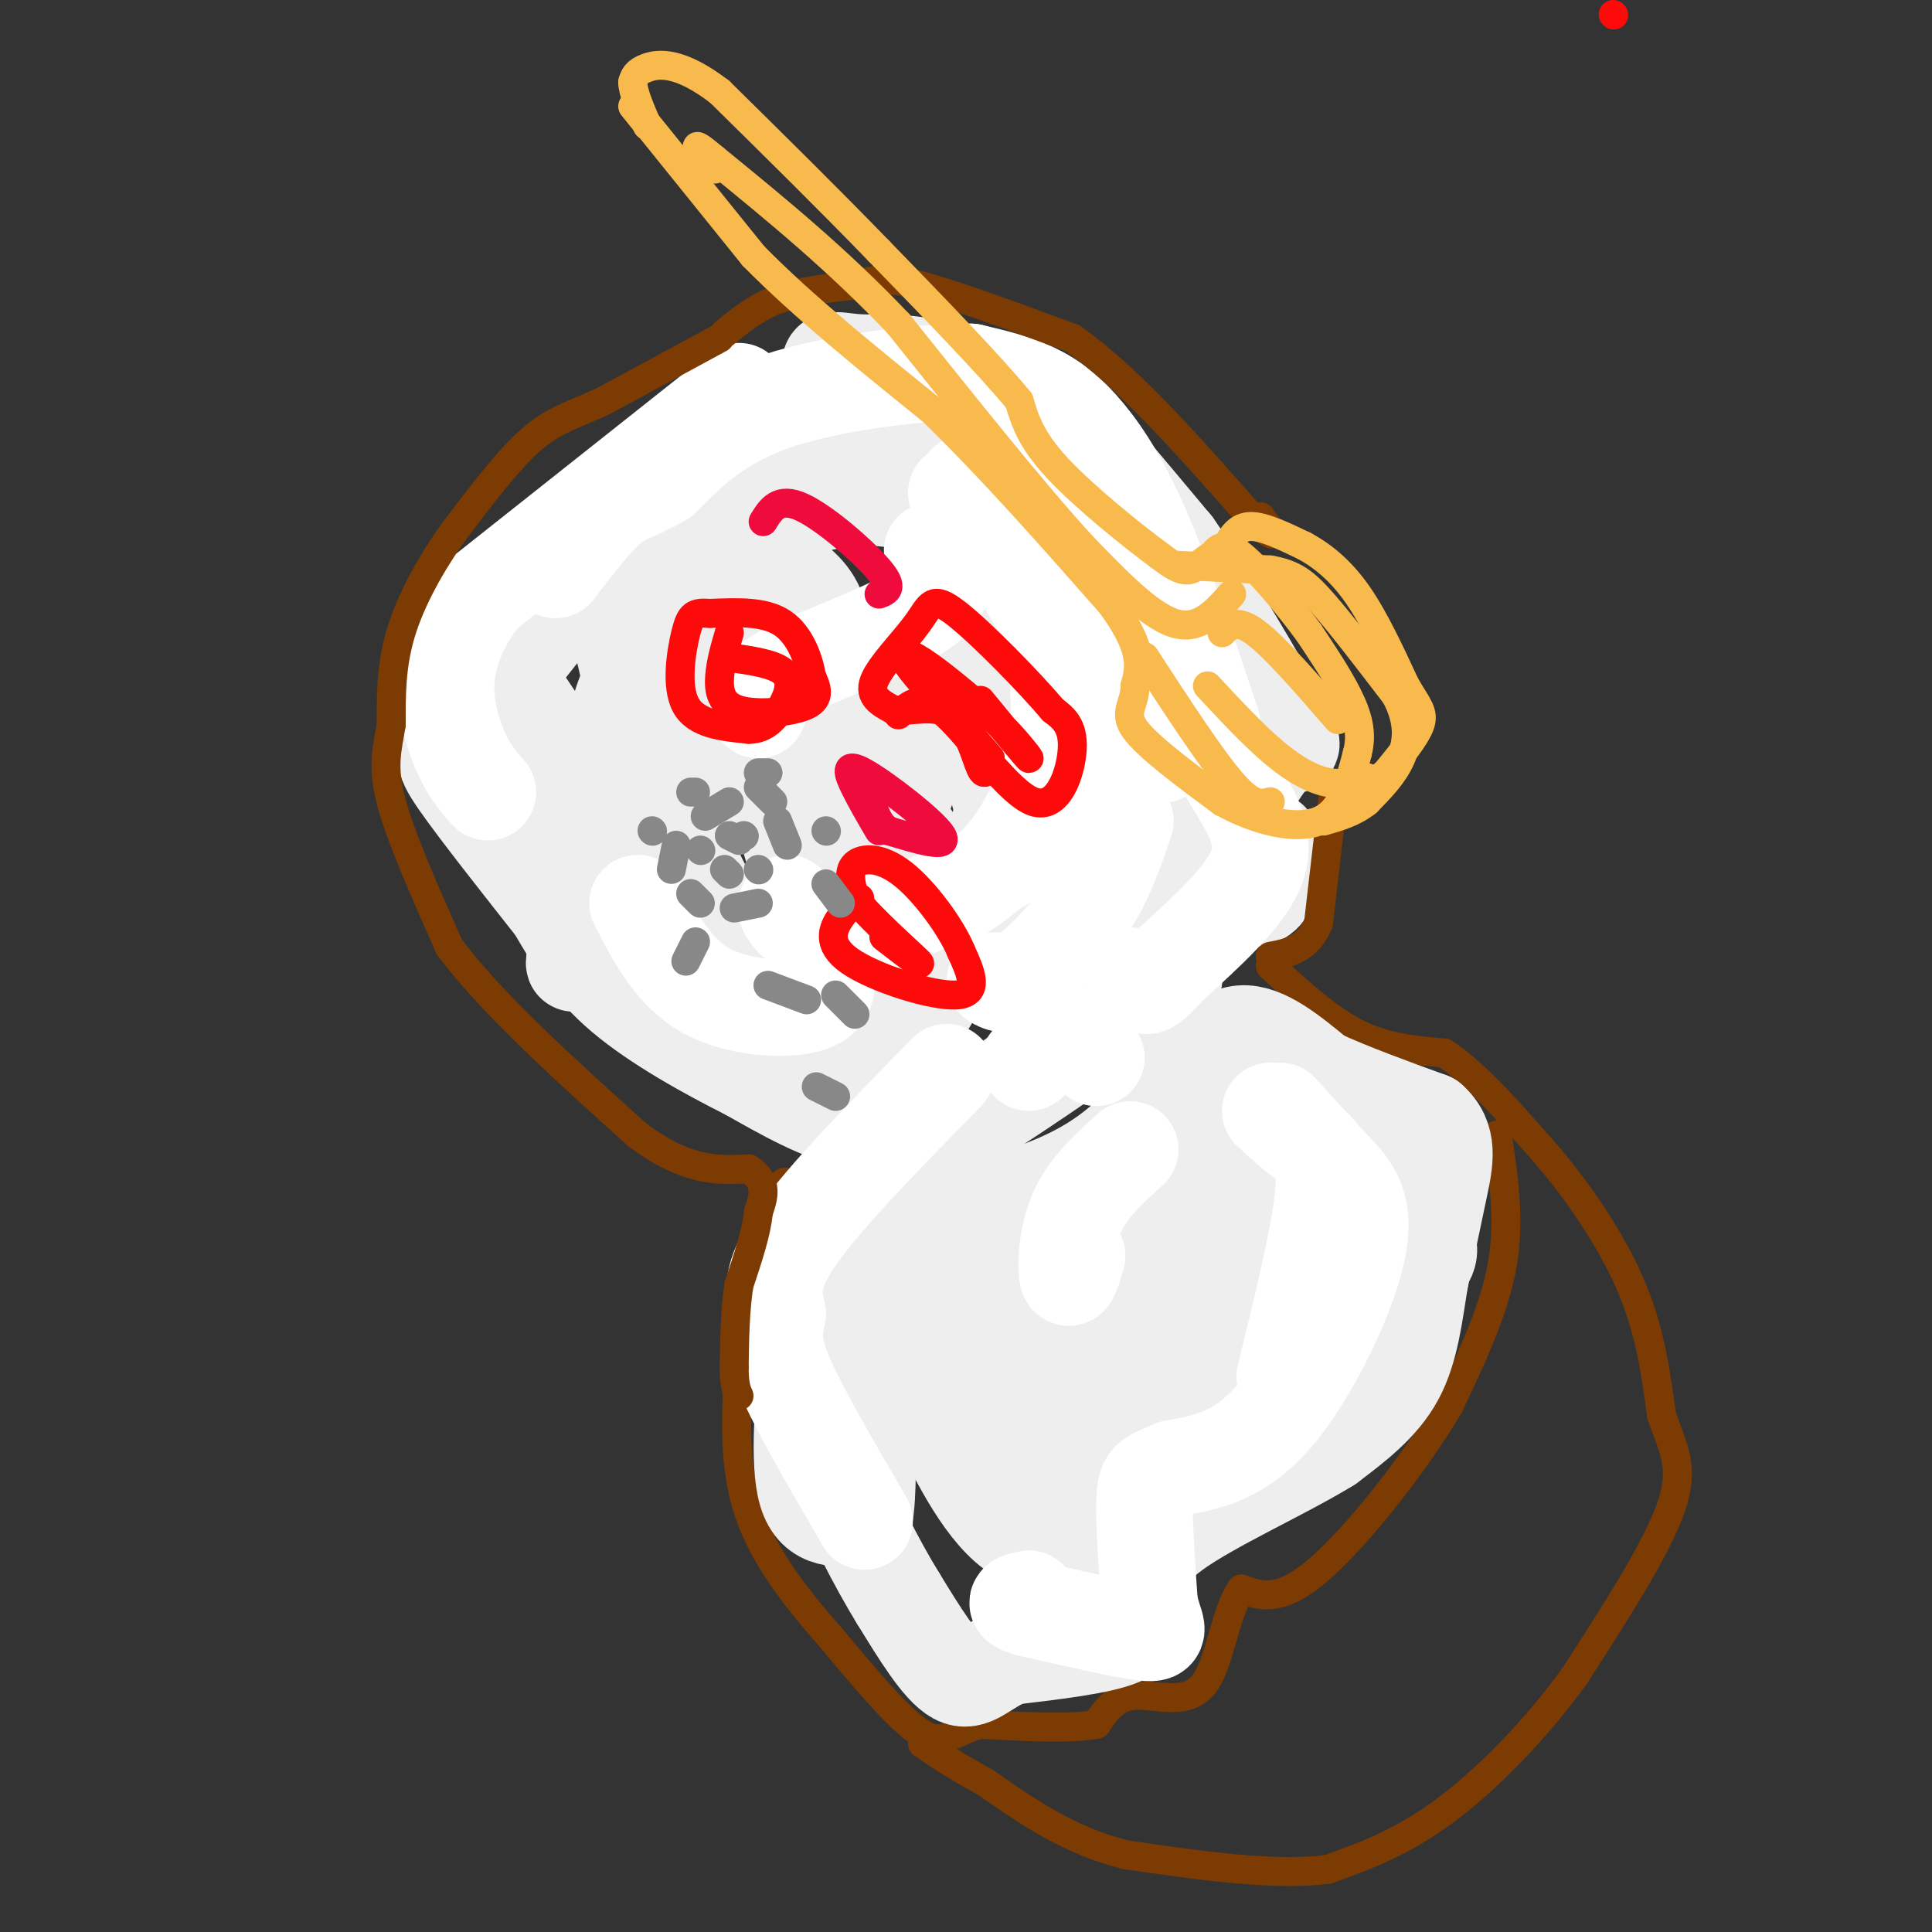 <svg viewBox='0 0 400 400' version='1.1' xmlns='http://www.w3.org/2000/svg' xmlns:xlink='http://www.w3.org/1999/xlink'><rect x="0" y="0" width="400" height="400" fill="#333333" stroke="none"/><g fill='none' stroke='#7C3B02' stroke-width='6' stroke-linecap='round' stroke-linejoin='round'><path d='M310,235c1.333,8.833 2.667,17.667 1,27c-1.667,9.333 -6.333,19.167 -11,29'/><path d='M300,291c-7.000,11.889 -19.000,27.111 -27,34c-8.000,6.889 -12.000,5.444 -16,4'/><path d='M257,329c-3.548,5.095 -4.417,15.833 -8,20c-3.583,4.167 -9.881,1.762 -14,2c-4.119,0.238 -6.060,3.119 -8,6'/><path d='M227,357c-5.333,1.000 -14.667,0.500 -24,0'/><path d='M203,357c-5.556,1.333 -7.444,4.667 -12,2c-4.556,-2.667 -11.778,-11.333 -19,-20'/><path d='M172,339c-6.644,-7.511 -13.756,-16.289 -17,-26c-3.244,-9.711 -2.622,-20.356 -2,-31'/><path d='M153,282c1.000,-10.833 4.500,-22.417 8,-34'/><path d='M161,248c1.667,-5.667 1.833,-2.833 2,0'/><path d='M263,200c6.000,5.500 12.000,11.000 18,14c6.000,3.000 12.000,3.500 18,4'/><path d='M299,218c6.667,4.333 14.333,13.167 22,22'/><path d='M321,240c6.933,8.267 13.267,17.933 17,27c3.733,9.067 4.867,17.533 6,26'/><path d='M344,293c2.267,6.711 4.933,10.489 2,19c-2.933,8.511 -11.467,21.756 -20,35'/><path d='M326,347c-8.044,11.133 -18.156,21.467 -27,28c-8.844,6.533 -16.422,9.267 -24,12'/><path d='M275,387c-11.000,1.500 -26.500,-0.750 -42,-3'/><path d='M233,384c-11.833,-3.000 -20.417,-9.000 -29,-15'/><path d='M204,369c-7.000,-3.833 -10.000,-5.917 -13,-8'/></g>
<g fill='none' stroke='#EEEEEE' stroke-width='20' stroke-linecap='round' stroke-linejoin='round'><path d='M172,259c-5.378,-0.067 -10.756,-0.133 -2,-2c8.756,-1.867 31.644,-5.533 46,-11c14.356,-5.467 20.178,-12.733 26,-20'/><path d='M242,226c6.667,-6.178 10.333,-11.622 15,-12c4.667,-0.378 10.333,4.311 16,9'/><path d='M273,223c6.500,3.000 14.750,6.000 23,9'/><path d='M296,232c4.200,3.667 3.200,8.333 2,14c-1.200,5.667 -2.600,12.333 -4,19'/><path d='M294,265c-1.111,6.778 -1.889,14.222 -5,20c-3.111,5.778 -8.556,9.889 -14,14'/><path d='M275,299c-8.978,5.556 -24.422,12.444 -32,18c-7.578,5.556 -7.289,9.778 -7,14'/><path d='M236,331c-0.956,3.778 0.156,6.222 -4,8c-4.156,1.778 -13.578,2.889 -23,4'/><path d='M209,343c-5.489,2.222 -7.711,5.778 -11,4c-3.289,-1.778 -7.644,-8.889 -12,-16'/><path d='M186,331c-4.489,-7.289 -9.711,-17.511 -13,-26c-3.289,-8.489 -4.644,-15.244 -6,-22'/><path d='M167,283c-0.933,-7.111 -0.267,-13.889 0,-14c0.267,-0.111 0.133,6.444 0,13'/><path d='M167,282c-0.533,7.800 -1.867,20.800 0,27c1.867,6.200 6.933,5.600 12,5'/><path d='M179,314c1.589,-8.939 -0.439,-33.788 0,-44c0.439,-10.212 3.344,-5.789 3,-5c-0.344,0.789 -3.939,-2.057 9,-6c12.939,-3.943 42.411,-8.984 57,-14c14.589,-5.016 14.294,-10.008 14,-15'/><path d='M262,230c-0.951,1.785 -10.327,13.746 -20,21c-9.673,7.254 -19.643,9.799 -27,13c-7.357,3.201 -12.102,7.057 -14,12c-1.898,4.943 -0.949,10.971 0,17'/><path d='M201,293c-1.021,5.954 -3.573,12.338 4,0c7.573,-12.338 25.270,-43.399 33,-43c7.730,0.399 5.494,32.257 0,49c-5.494,16.743 -14.247,18.372 -23,20'/><path d='M215,319c-7.211,-0.455 -13.737,-11.592 -18,-20c-4.263,-8.408 -6.262,-14.086 -7,-19c-0.738,-4.914 -0.213,-9.065 2,-11c2.213,-1.935 6.115,-1.656 9,-1c2.885,0.656 4.754,1.688 8,10c3.246,8.312 7.870,23.904 10,26c2.130,2.096 1.767,-9.304 6,-19c4.233,-9.696 13.063,-17.687 20,-23c6.937,-5.313 11.982,-7.946 15,-8c3.018,-0.054 4.009,2.473 5,5'/><path d='M265,259c1.615,2.991 3.151,7.970 4,7c0.849,-0.970 1.011,-7.889 4,-14c2.989,-6.111 8.805,-11.415 13,-13c4.195,-1.585 6.770,0.547 8,4c1.230,3.453 1.115,8.226 1,13'/><path d='M295,256c0.904,2.831 2.665,3.408 -5,11c-7.665,7.592 -24.756,22.198 -35,31c-10.244,8.802 -13.641,11.801 -18,13c-4.359,1.199 -9.679,0.600 -15,0'/><path d='M222,311c-3.278,-0.472 -3.975,-1.652 -3,-6c0.975,-4.348 3.620,-11.863 9,-20c5.380,-8.137 13.493,-16.894 23,-25c9.507,-8.106 20.407,-15.561 25,-14c4.593,1.561 2.879,12.138 2,18c-0.879,5.862 -0.923,7.010 -5,11c-4.077,3.990 -12.185,10.822 -18,16c-5.815,5.178 -9.335,8.702 -9,2c0.335,-6.702 4.524,-23.629 5,-26c0.476,-2.371 -2.762,9.815 -6,22'/><path d='M245,289c1.140,-1.483 6.989,-16.192 6,-17c-0.989,-0.808 -8.815,12.283 -15,19c-6.185,6.717 -10.730,7.058 -14,9c-3.270,1.942 -5.265,5.484 -8,4c-2.735,-1.484 -6.210,-7.996 -7,-10c-0.790,-2.004 1.105,0.498 3,3'/><path d='M263,174c0.238,2.833 0.476,5.667 0,8c-0.476,2.333 -1.667,4.167 -4,4c-2.333,-0.167 -5.810,-2.333 -12,-1c-6.190,1.333 -15.095,6.167 -24,11'/><path d='M223,196c-5.214,-0.405 -6.250,-6.917 -4,-7c2.250,-0.083 7.786,6.262 10,11c2.214,4.738 1.107,7.869 0,11'/><path d='M229,211c-5.600,5.356 -19.600,13.244 -20,13c-0.400,-0.244 12.800,-8.622 26,-17'/><path d='M235,207c7.119,-4.405 11.917,-6.917 4,-1c-7.917,5.917 -28.548,20.262 -38,26c-9.452,5.738 -7.726,2.869 -6,0'/><path d='M195,232c-3.956,0.444 -10.844,1.556 -18,0c-7.156,-1.556 -14.578,-5.778 -22,-10'/><path d='M155,222c-8.578,-4.311 -19.022,-10.089 -26,-16c-6.978,-5.911 -10.489,-11.956 -14,-18'/><path d='M115,188c-6.548,-8.321 -15.917,-20.125 -20,-26c-4.083,-5.875 -2.881,-5.821 0,-9c2.881,-3.179 7.440,-9.589 12,-16'/><path d='M107,137c8.667,-11.000 24.333,-30.500 40,-50'/><path d='M147,87c2.667,-4.667 -10.667,8.667 -24,22'/><path d='M123,109c-7.952,7.310 -15.833,14.583 -20,18c-4.167,3.417 -4.619,2.976 -2,7c2.619,4.024 8.310,12.512 14,21'/><path d='M115,155c13.964,14.679 41.875,40.875 43,43c1.125,2.125 -24.536,-19.821 -35,-28c-10.464,-8.179 -5.732,-2.589 -1,3'/><path d='M122,173c-1.207,8.959 -3.723,29.856 -3,26c0.723,-3.856 4.685,-32.466 8,-47c3.315,-14.534 5.981,-14.991 11,-8c5.019,6.991 12.389,21.429 13,21c0.611,-0.429 -5.538,-15.725 -8,-24c-2.462,-8.275 -1.237,-9.527 2,-10c3.237,-0.473 8.487,-0.166 12,1c3.513,1.166 5.289,3.190 6,5c0.711,1.810 0.355,3.405 0,5'/><path d='M163,142c-2.323,-0.245 -8.131,-3.356 -12,-9c-3.869,-5.644 -5.797,-13.820 -4,-17c1.797,-3.180 7.321,-1.364 12,1c4.679,2.364 8.512,5.274 10,9c1.488,3.726 0.631,8.267 -2,10c-2.631,1.733 -7.037,0.658 -10,-2c-2.963,-2.658 -4.485,-6.898 -6,-11c-1.515,-4.102 -3.023,-8.066 2,-12c5.023,-3.934 16.578,-7.838 26,-8c9.422,-0.162 16.711,3.419 24,7'/><path d='M203,110c-0.833,-4.000 -14.917,-17.500 -29,-31'/><path d='M174,79c-4.452,-5.667 -1.083,-4.333 3,-4c4.083,0.333 8.881,-0.333 15,1c6.119,1.333 13.560,4.667 21,8'/><path d='M213,84c3.533,0.222 1.867,-3.222 6,1c4.133,4.222 14.067,16.111 24,28'/><path d='M243,113c8.595,12.250 18.083,28.875 22,36c3.917,7.125 2.262,4.750 0,6c-2.262,1.250 -5.131,6.125 -8,11'/><path d='M257,166c-5.049,4.120 -13.673,8.919 -18,12c-4.327,3.081 -4.357,4.445 -6,-2c-1.643,-6.445 -4.898,-20.699 -11,-32c-6.102,-11.301 -15.051,-19.651 -24,-28'/><path d='M198,116c-6.345,-8.310 -10.208,-15.083 -16,-17c-5.792,-1.917 -13.512,1.024 -16,0c-2.488,-1.024 0.256,-6.012 3,-11'/><path d='M169,88c-2.735,0.352 -11.073,6.734 -19,15c-7.927,8.266 -15.442,18.418 -19,23c-3.558,4.582 -3.159,3.595 -2,8c1.159,4.405 3.080,14.203 5,24'/><path d='M134,158c5.880,15.139 18.081,40.986 27,52c8.919,11.014 14.555,7.196 21,-2c6.445,-9.196 13.699,-23.770 16,-26c2.301,-2.230 -0.349,7.885 -3,18'/><path d='M195,200c-1.173,4.801 -2.607,7.804 -4,9c-1.393,1.196 -2.746,0.586 -4,-2c-1.254,-2.586 -2.409,-7.149 -2,-16c0.409,-8.851 2.381,-21.991 4,-17c1.619,4.991 2.884,28.113 7,25c4.116,-3.113 11.084,-32.461 15,-38c3.916,-5.539 4.782,12.732 5,20c0.218,7.268 -0.210,3.534 -1,4c-0.790,0.466 -1.940,5.133 -3,-1c-1.060,-6.133 -2.030,-23.067 -3,-40'/><path d='M209,144c0.610,3.246 3.633,31.360 2,32c-1.633,0.640 -7.924,-26.193 -11,-41c-3.076,-14.807 -2.936,-17.588 -5,-6c-2.064,11.588 -6.332,37.544 -10,39c-3.668,1.456 -6.736,-21.589 -8,-24c-1.264,-2.411 -0.725,15.812 -2,27c-1.275,11.188 -4.364,15.339 -7,13c-2.636,-2.339 -4.818,-11.170 -7,-20'/><path d='M161,164c-2.511,-8.178 -5.289,-18.622 -4,-16c1.289,2.622 6.644,18.311 12,34'/></g>
<g fill='none' stroke='#FFFFFF' stroke-width='20' stroke-linecap='round' stroke-linejoin='round'><path d='M198,102c0.907,2.579 1.815,5.158 3,7c1.185,1.842 2.648,2.947 4,-2c1.352,-4.947 2.595,-15.947 6,-14c3.405,1.947 8.973,16.842 12,23c3.027,6.158 3.514,3.579 4,1'/><path d='M227,117c2.724,5.147 7.534,17.514 9,25c1.466,7.486 -0.413,10.093 0,12c0.413,1.907 3.118,3.116 5,2c1.882,-1.116 2.941,-4.558 4,-8'/><path d='M245,148c2.655,1.381 7.292,8.833 11,15c3.708,6.167 6.488,11.048 4,17c-2.488,5.952 -10.244,12.976 -18,20'/><path d='M242,200c-3.778,4.089 -4.222,4.311 -5,4c-0.778,-0.311 -1.889,-1.156 -3,-2'/><path d='M251,150c-4.810,-14.351 -9.619,-28.702 -14,-39c-4.381,-10.298 -8.333,-16.542 -12,-21c-3.667,-4.458 -7.048,-7.131 -11,-9c-3.952,-1.869 -8.476,-2.935 -13,-4'/><path d='M201,77c-9.844,0.000 -27.956,2.000 -40,6c-12.044,4.000 -18.022,10.000 -24,16'/><path d='M137,99c-5.689,3.244 -7.911,3.356 -11,6c-3.089,2.644 -7.044,7.822 -11,13'/><path d='M153,81c0.000,0.000 -53.000,42.000 -53,42'/><path d='M100,123c-9.889,12.444 -8.111,22.556 -6,29c2.111,6.444 4.556,9.222 7,12'/><path d='M132,187c3.667,7.111 7.333,14.222 14,18c6.667,3.778 16.333,4.222 21,3c4.667,-1.222 4.333,-4.111 4,-7'/><path d='M196,222c-12.583,12.833 -25.167,25.667 -31,34c-5.833,8.333 -4.917,12.167 -4,16'/><path d='M161,272c-0.889,4.311 -1.111,7.089 2,14c3.111,6.911 9.556,17.956 16,29'/><path d='M263,230c2.333,2.156 4.667,4.311 7,6c2.333,1.689 4.667,2.911 4,11c-0.667,8.089 -4.333,23.044 -8,38'/><path d='M265,230c3.702,4.095 7.405,8.190 11,12c3.595,3.810 7.083,7.333 5,17c-2.083,9.667 -9.738,25.476 -17,34c-7.262,8.524 -14.131,9.762 -21,11'/><path d='M243,304c-4.644,2.067 -5.756,1.733 -6,6c-0.244,4.267 0.378,13.133 1,22'/><path d='M238,332c1.000,4.978 3.000,6.422 -1,6c-4.000,-0.422 -14.000,-2.711 -24,-5'/><path d='M213,333c-4.000,-1.167 -2.000,-1.583 0,-2'/><path d='M234,238c-4.378,3.956 -8.756,7.911 -11,13c-2.244,5.089 -2.356,11.311 -2,13c0.356,1.689 1.178,-1.156 2,-4'/><path d='M227,219c-2.333,-2.583 -4.667,-5.167 -7,-5c-2.333,0.167 -4.667,3.083 -7,6'/><path d='M219,139c0.303,7.703 0.606,15.407 1,21c0.394,5.593 0.879,9.077 -7,15c-7.879,5.923 -24.121,14.287 -34,17c-9.879,2.713 -13.394,-0.225 -15,-2c-1.606,-1.775 -1.303,-2.388 -1,-3'/><path d='M193,114c2.133,3.800 4.267,7.600 -2,12c-6.267,4.400 -20.933,9.400 -28,13c-7.067,3.600 -6.533,5.800 -6,8'/><path d='M200,100c5.982,9.845 11.964,19.690 16,27c4.036,7.310 6.125,12.083 5,20c-1.125,7.917 -5.464,18.976 -10,26c-4.536,7.024 -9.268,10.012 -14,13'/><path d='M233,170c-2.067,6.067 -4.133,12.133 -8,18c-3.867,5.867 -9.533,11.533 -13,14c-3.467,2.467 -4.733,1.733 -6,1'/></g>
<g fill='none' stroke='#7C3B02' stroke-width='6' stroke-linecap='round' stroke-linejoin='round'><path d='M149,70c0.000,0.000 -24.000,13.000 -24,13'/><path d='M125,83c-6.356,2.956 -10.244,3.844 -15,8c-4.756,4.156 -10.378,11.578 -16,19'/><path d='M94,110c-4.844,6.778 -8.956,14.222 -11,21c-2.044,6.778 -2.022,12.889 -2,19'/><path d='M81,150c-0.844,5.178 -1.956,8.622 0,16c1.956,7.378 6.978,18.689 12,30'/><path d='M93,196c8.500,11.500 23.750,25.250 39,39'/><path d='M132,235c10.333,7.667 16.667,7.333 23,7'/><path d='M155,242c4.167,2.667 3.083,5.833 2,9'/><path d='M157,251c-0.333,4.000 -2.167,9.500 -4,15'/><path d='M153,266c-0.833,5.333 -0.917,11.167 -1,17'/><path d='M152,283c0.000,3.833 0.500,4.917 1,6'/><path d='M150,69c3.250,-2.667 6.500,-5.333 11,-7c4.500,-1.667 10.250,-2.333 16,-3'/><path d='M177,59c3.956,-0.956 5.844,-1.844 13,0c7.156,1.844 19.578,6.422 32,11'/><path d='M222,70c11.500,8.000 24.250,22.500 37,37'/><path d='M259,107c6.500,6.167 4.250,3.083 2,0'/><path d='M276,165c0.000,0.000 -3.000,26.000 -3,26'/><path d='M273,191c-2.167,5.500 -6.083,6.250 -10,7'/></g>
<g fill='none' stroke='#F8BA4D' stroke-width='6' stroke-linecap='round' stroke-linejoin='round'><path d='M131,22c0.000,0.000 25.000,31.000 25,31'/><path d='M156,53c10.333,10.500 23.667,21.250 37,32'/><path d='M193,85c12.333,12.000 24.667,26.000 37,40'/><path d='M230,125c7.000,9.500 6.000,13.250 5,17'/><path d='M235,142c-0.022,3.978 -2.578,5.422 0,9c2.578,3.578 10.289,9.289 18,15'/><path d='M253,166c6.889,3.844 15.111,5.956 20,4c4.889,-1.956 6.444,-7.978 8,-14'/><path d='M281,156c1.156,-4.267 0.044,-7.933 -2,-12c-2.044,-4.067 -5.022,-8.533 -8,-13'/><path d='M271,131c-4.089,-5.578 -10.311,-13.022 -14,-16c-3.689,-2.978 -4.844,-1.489 -6,0'/><path d='M251,115c-1.778,0.800 -3.222,2.800 -5,3c-1.778,0.200 -3.889,-1.400 -6,-3'/><path d='M240,115c-5.244,-3.844 -15.356,-11.956 -21,-18c-5.644,-6.044 -6.822,-10.022 -8,-14'/><path d='M211,83c-6.167,-7.500 -17.583,-19.250 -29,-31'/><path d='M182,52c-10.333,-10.667 -21.667,-21.833 -33,-33'/><path d='M149,19c-8.333,-6.378 -12.667,-5.822 -15,-5c-2.333,0.822 -2.667,1.911 -3,3'/><path d='M131,17c0.000,2.000 1.500,5.500 3,9'/><path d='M243,117c0.000,0.000 20.000,1.000 20,1'/><path d='M263,118c4.889,0.867 7.111,2.533 11,7c3.889,4.467 9.444,11.733 15,19'/><path d='M289,144c2.867,5.444 2.533,9.556 1,13c-1.533,3.444 -4.267,6.222 -7,9'/><path d='M283,166c-2.667,2.167 -5.833,3.083 -9,4'/><path d='M254,113c1.167,-2.000 2.333,-4.000 5,-4c2.667,0.000 6.833,2.000 11,4'/><path d='M270,113c3.711,2.000 7.489,5.000 11,10c3.511,5.000 6.756,12.000 10,19'/><path d='M291,142c2.533,4.289 3.867,5.511 3,8c-0.867,2.489 -3.933,6.244 -7,10'/><path d='M287,160c-2.667,2.333 -5.833,3.167 -9,4'/><path d='M255,123c-3.417,3.833 -6.833,7.667 -12,6c-5.167,-1.667 -12.083,-8.833 -19,-16'/><path d='M224,113c-9.500,-10.333 -23.750,-28.167 -38,-46'/><path d='M186,67c-12.667,-13.333 -25.333,-23.667 -38,-34'/><path d='M148,33c-6.333,-5.333 -3.167,-1.667 0,2'/><path d='M237,136c6.833,10.500 13.667,21.000 18,26c4.333,5.000 6.167,4.500 8,4'/><path d='M253,131c1.500,-1.500 3.000,-3.000 7,0c4.000,3.000 10.500,10.500 17,18'/><path d='M250,142c4.867,5.222 9.733,10.444 14,14c4.267,3.556 7.933,5.444 11,6c3.067,0.556 5.533,-0.222 8,-1'/></g>
<g fill='none' stroke='#FD0A0A' stroke-width='6' stroke-linecap='round' stroke-linejoin='round'><path d='M334,3c0.000,0.000 0.100,0.100 0.1,0.1'/><path d='M151,131c-0.887,3.018 -1.774,6.036 -2,9c-0.226,2.964 0.208,5.875 4,7c3.792,1.125 10.940,0.464 14,-1c3.060,-1.464 2.030,-3.732 1,-6'/><path d='M168,140c-0.511,-3.289 -2.289,-8.511 -6,-11c-3.711,-2.489 -9.356,-2.244 -15,-2'/><path d='M147,127c-3.298,-0.238 -4.042,0.167 -5,4c-0.958,3.833 -2.131,11.095 0,15c2.131,3.905 7.565,4.452 13,5'/><path d='M155,151c3.452,0.024 5.583,-2.417 7,-5c1.417,-2.583 2.119,-5.310 0,-7c-2.119,-1.690 -7.060,-2.345 -12,-3'/><path d='M178,186c-1.268,0.935 -2.536,1.869 -4,4c-1.464,2.131 -3.125,5.458 2,9c5.125,3.542 17.036,7.298 22,7c4.964,-0.298 2.982,-4.649 1,-9'/><path d='M199,197c-1.964,-4.810 -7.375,-12.333 -12,-16c-4.625,-3.667 -8.464,-3.476 -10,-2c-1.536,1.476 -0.768,4.238 0,7'/><path d='M177,186c3.200,4.200 11.200,11.200 13,13c1.800,1.800 -2.600,-1.600 -7,-5'/><path d='M186,148c2.452,-2.315 4.905,-4.631 10,0c5.095,4.631 12.833,16.208 18,18c5.167,1.792 7.762,-6.202 8,-11c0.238,-4.798 -1.881,-6.399 -4,-8'/><path d='M218,147c-4.820,-5.716 -14.869,-16.006 -20,-20c-5.131,-3.994 -5.343,-1.691 -8,2c-2.657,3.691 -7.759,8.769 -9,12c-1.241,3.231 1.380,4.616 4,6'/><path d='M185,147c3.000,0.476 8.500,-1.333 12,1c3.500,2.333 5.000,8.810 6,11c1.000,2.190 1.500,0.095 2,-2'/><path d='M205,157c-3.250,-4.119 -12.375,-13.417 -16,-18c-3.625,-4.583 -1.750,-4.452 2,-2c3.750,2.452 9.375,7.226 15,12'/><path d='M206,149c4.333,4.178 7.667,8.622 7,8c-0.667,-0.622 -5.333,-6.311 -10,-12'/></g>
<g fill='none' stroke='#888888' stroke-width='6' stroke-linecap='round' stroke-linejoin='round'><path d='M154,173c0.000,0.000 0.100,0.100 0.1,0.1'/><path d='M143,164c0.000,0.000 1.000,0.000 1,0'/><path d='M157,160c0.000,0.000 2.000,0.000 2,0'/><path d='M171,172c0.000,0.000 0.100,0.100 0.1,0.1'/><path d='M151,181c0.000,0.000 -1.000,-1.000 -1,-1'/><path d='M145,176c0.000,0.000 0.100,0.100 0.1,0.1'/><path d='M151,173c0.000,0.000 2.000,1.000 2,1'/><path d='M157,180c0.000,0.000 0.100,0.100 0.1,0.1'/><path d='M157,187c0.000,0.000 -5.000,1.000 -5,1'/><path d='M145,187c0.000,0.000 -2.000,-2.000 -2,-2'/><path d='M139,180c0.000,0.000 1.000,-5.000 1,-5'/><path d='M146,169c0.000,0.000 5.000,-3.000 5,-3'/><path d='M157,163c0.000,0.000 3.000,3.000 3,3'/><path d='M161,170c0.000,0.000 2.000,5.000 2,5'/><path d='M171,183c0.000,0.000 3.000,4.000 3,4'/><path d='M135,172c0.000,0.000 0.100,0.100 0.1,0.1'/><path d='M142,199c0.000,0.000 2.000,-4.000 2,-4'/><path d='M159,204c0.000,0.000 8.000,3.000 8,3'/><path d='M173,206c0.000,0.000 4.000,4.000 4,4'/><path d='M169,225c0.000,0.000 4.000,2.000 4,2'/></g>
<g fill='none' stroke='#F00B3D' stroke-width='6' stroke-linecap='round' stroke-linejoin='round'><path d='M182,172c-1.798,-3.071 -3.595,-6.143 -5,-9c-1.405,-2.857 -2.417,-5.500 2,-3c4.417,2.500 14.262,10.143 16,13c1.738,2.857 -4.631,0.929 -11,-1'/><path d='M184,172c-2.500,-1.500 -3.250,-4.750 -4,-8'/><path d='M158,108c1.600,-2.600 3.200,-5.200 8,-3c4.800,2.200 12.800,9.200 16,13c3.200,3.800 1.600,4.400 0,5'/></g>
</svg>